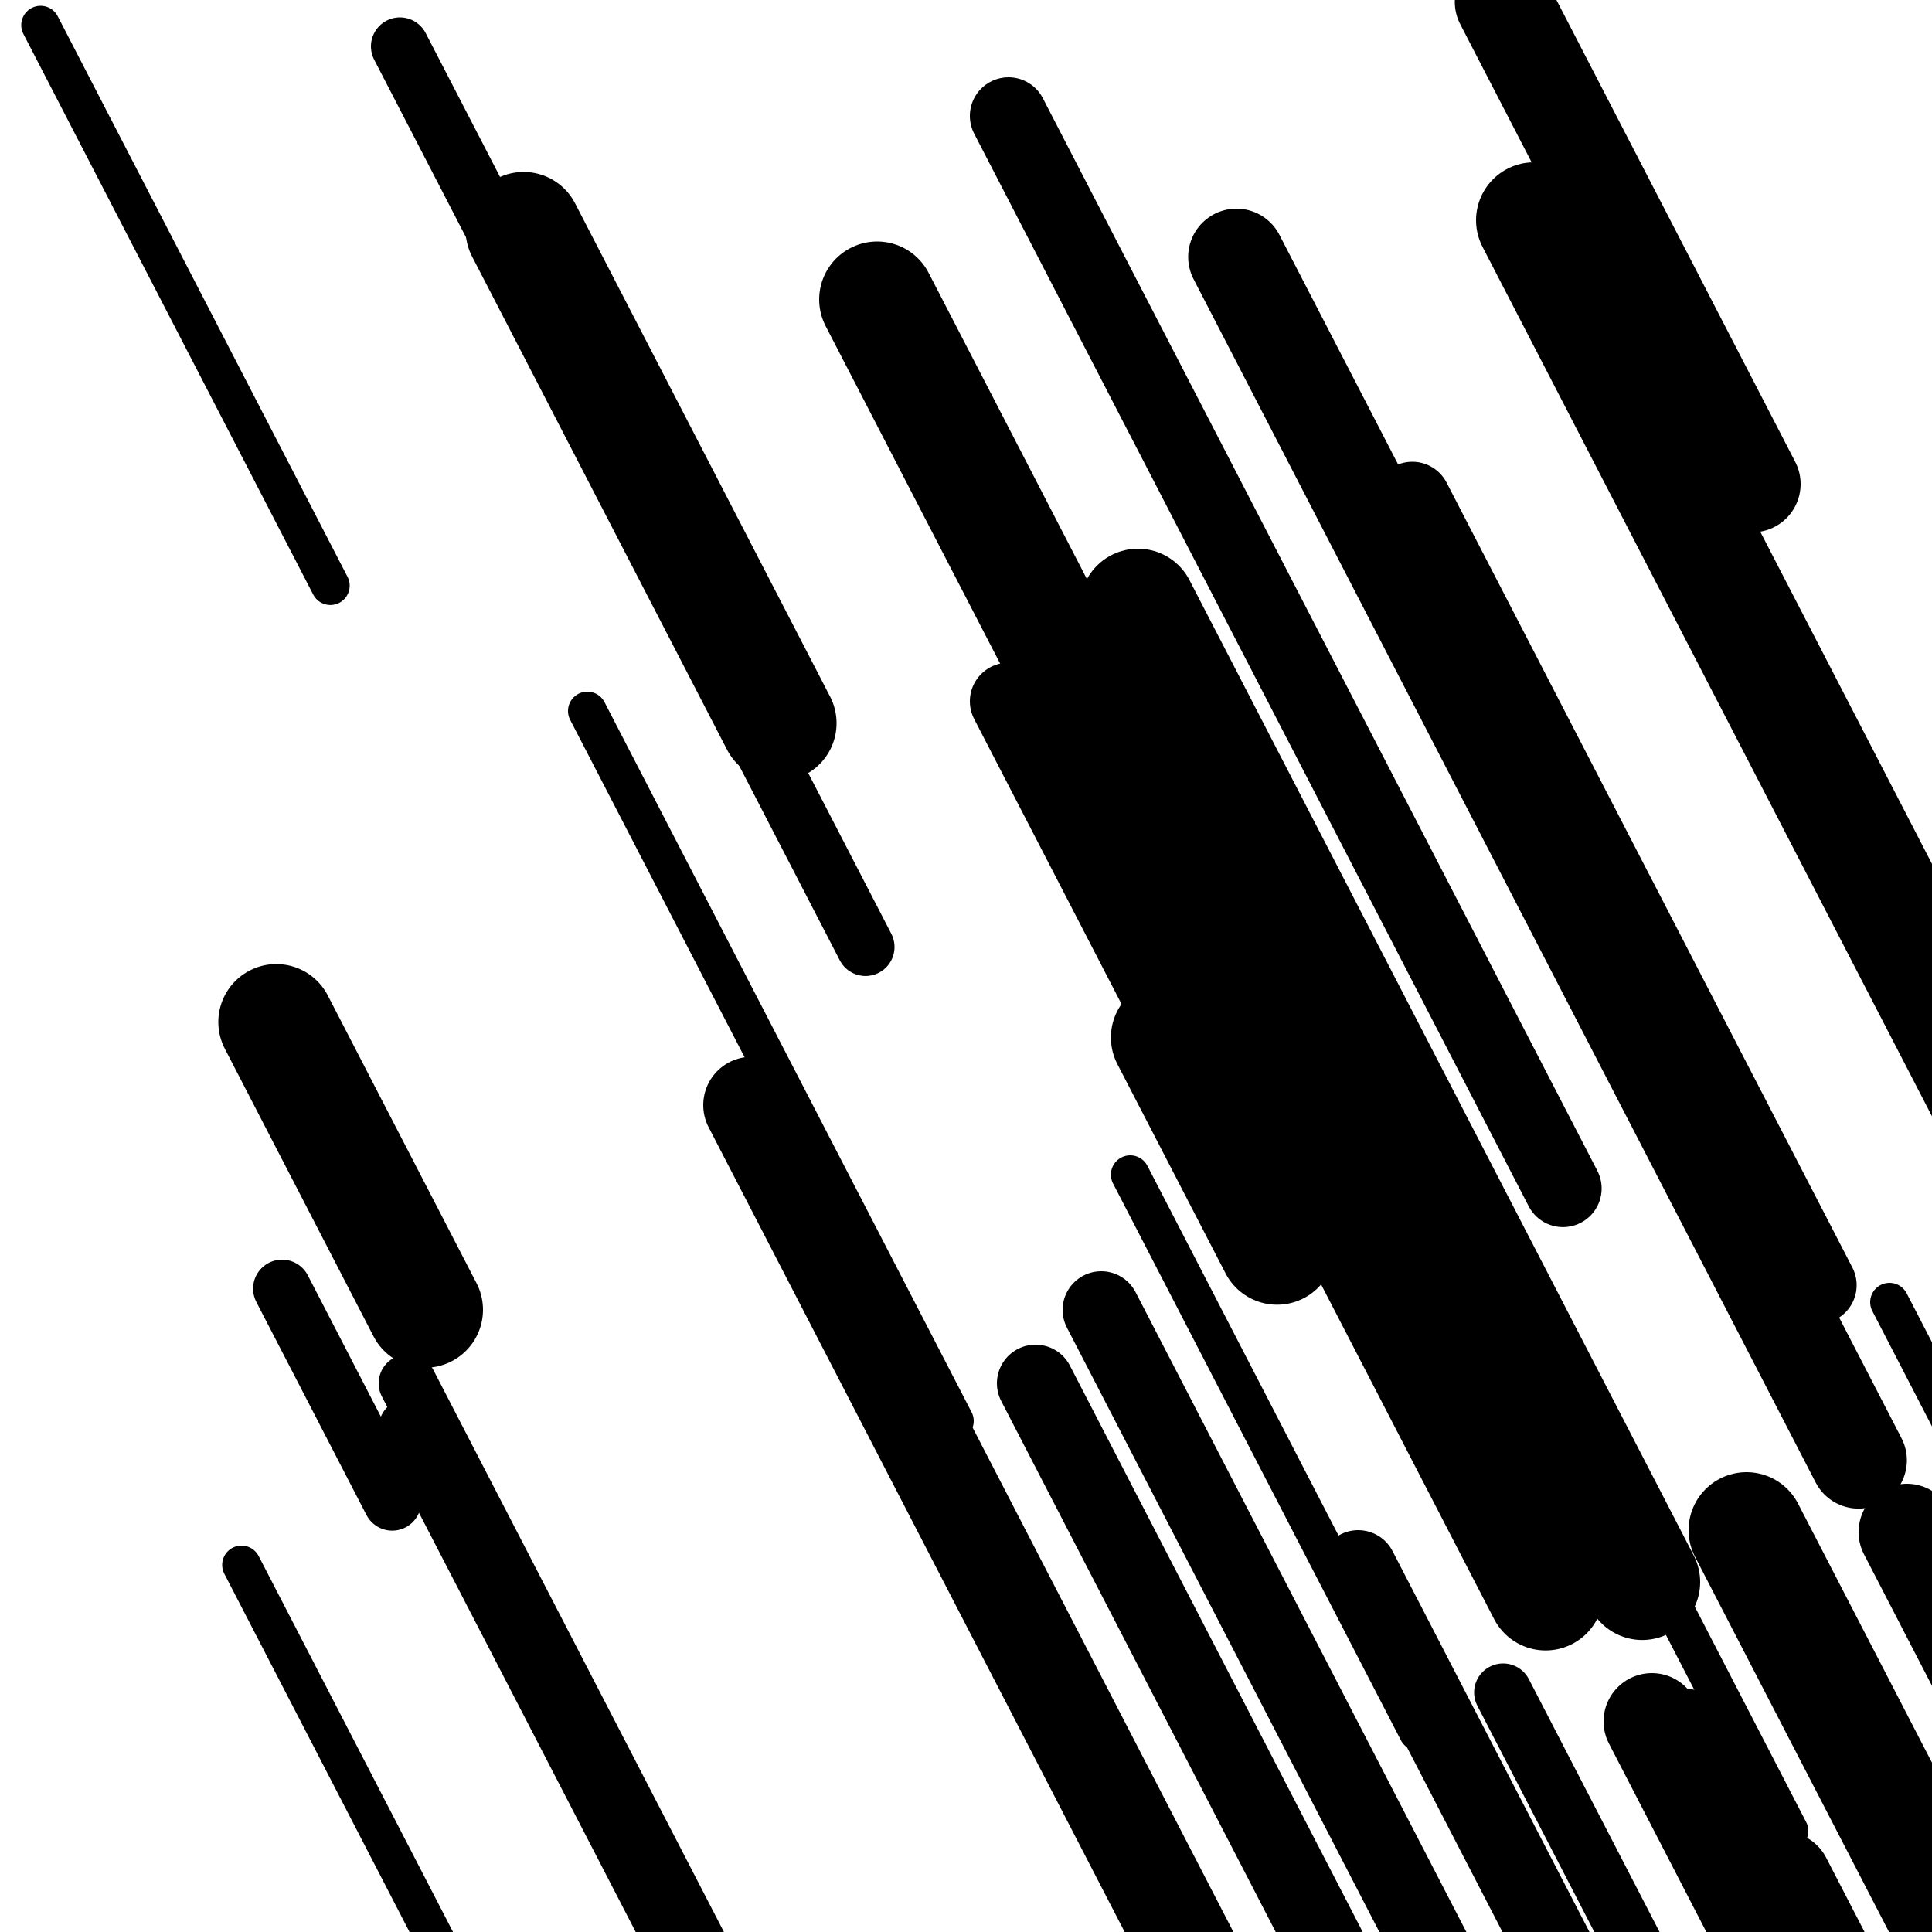 <svg viewBox="0 0 1000 1000" height="1000" width="1000" xmlns="http://www.w3.org/2000/svg">
<rect x="0" y="0" width="1000" height="1000" fill="#ffffff"></rect>
<line opacity="0.8" x1="585" y1="608" x2="734" y2="896.213" stroke="hsl(198, 20%, 30%)" stroke-width="20" stroke-linecap="round" /><line opacity="0.8" x1="21" y1="13" x2="171" y2="303.147" stroke="hsl(28, 20%, 70%)" stroke-width="20" stroke-linecap="round" /><line opacity="0.8" x1="978" y1="674" x2="1179" y2="1062.797" stroke="hsl(28, 20%, 70%)" stroke-width="20" stroke-linecap="round" /><line opacity="0.8" x1="125" y1="810" x2="253" y2="1057.592" stroke="hsl(178, 20%, 20%)" stroke-width="20" stroke-linecap="round" /><line opacity="0.8" x1="800" y1="704" x2="926" y2="947.723" stroke="hsl(178, 20%, 20%)" stroke-width="20" stroke-linecap="round" /><line opacity="0.8" x1="599" y1="751" x2="912" y2="1356.44" stroke="hsl(348, 20%, 50%)" stroke-width="20" stroke-linecap="round" /><line opacity="0.8" x1="304" y1="368" x2="494" y2="735.519" stroke="hsl(178, 20%, 20%)" stroke-width="20" stroke-linecap="round" /><line opacity="0.8" x1="146" y1="667" x2="203" y2="777.256" stroke="hsl(28, 20%, 70%)" stroke-width="30" stroke-linecap="round" /><line opacity="0.8" x1="207" y1="24" x2="448" y2="490.169" stroke="hsl(8, 20%, 60%)" stroke-width="30" stroke-linecap="round" /><line opacity="0.8" x1="778" y1="876" x2="1128" y2="1553.009" stroke="hsl(348, 20%, 50%)" stroke-width="30" stroke-linecap="round" /><line opacity="0.8" x1="211" y1="739" x2="493" y2="1284.476" stroke="hsl(348, 20%, 50%)" stroke-width="30" stroke-linecap="round" /><line opacity="0.8" x1="211" y1="716" x2="548" y2="1367.863" stroke="hsl(198, 20%, 30%)" stroke-width="30" stroke-linecap="round" /><line opacity="0.8" x1="840" y1="189" x2="1130" y2="749.951" stroke="hsl(348, 20%, 50%)" stroke-width="30" stroke-linecap="round" /><line opacity="0.8" x1="759" y1="384" x2="856" y2="571.628" stroke="hsl(28, 20%, 70%)" stroke-width="30" stroke-linecap="round" /><line opacity="0.8" x1="872" y1="894" x2="1087" y2="1309.877" stroke="hsl(8, 20%, 60%)" stroke-width="40" stroke-linecap="round" /><line opacity="0.8" x1="703" y1="812" x2="1039" y2="1461.929" stroke="hsl(198, 20%, 30%)" stroke-width="40" stroke-linecap="round" /><line opacity="0.8" x1="522" y1="363" x2="658" y2="626.066" stroke="hsl(198, 20%, 30%)" stroke-width="40" stroke-linecap="round" /><line opacity="0.8" x1="522" y1="60" x2="809" y2="615.148" stroke="hsl(198, 20%, 30%)" stroke-width="40" stroke-linecap="round" /><line opacity="0.8" x1="570" y1="678" x2="848" y2="1215.739" stroke="hsl(198, 20%, 30%)" stroke-width="40" stroke-linecap="round" /><line opacity="0.8" x1="536" y1="716" x2="822" y2="1269.213" stroke="hsl(178, 20%, 20%)" stroke-width="40" stroke-linecap="round" /><line opacity="0.8" x1="731" y1="259" x2="941" y2="665.206" stroke="hsl(198, 20%, 30%)" stroke-width="40" stroke-linecap="round" /><line opacity="0.8" x1="640" y1="133" x2="962" y2="755.849" stroke="hsl(178, 20%, 20%)" stroke-width="50" stroke-linecap="round" /><line opacity="0.8" x1="923" y1="973" x2="1008" y2="1137.417" stroke="hsl(348, 20%, 50%)" stroke-width="50" stroke-linecap="round" /><line opacity="0.8" x1="987" y1="793" x2="1150" y2="1108.293" stroke="hsl(178, 20%, 20%)" stroke-width="50" stroke-linecap="round" /><line opacity="0.8" x1="855" y1="891" x2="1161" y2="1482.9" stroke="hsl(28, 20%, 70%)" stroke-width="50" stroke-linecap="round" /><line opacity="0.8" x1="813" y1="443" x2="925" y2="659.643" stroke="hsl(348, 20%, 50%)" stroke-width="50" stroke-linecap="round" /><line opacity="0.8" x1="389" y1="572" x2="736" y2="1243.206" stroke="hsl(198, 20%, 30%)" stroke-width="50" stroke-linecap="round" /><line opacity="0.8" x1="778" y1="1" x2="907" y2="250.526" stroke="hsl(28, 20%, 70%)" stroke-width="50" stroke-linecap="round" /><line opacity="0.8" x1="271" y1="119" x2="403" y2="374.329" stroke="hsl(348, 20%, 50%)" stroke-width="60" stroke-linecap="round" /><line opacity="0.8" x1="605" y1="537" x2="661" y2="645.321" stroke="hsl(198, 20%, 30%)" stroke-width="60" stroke-linecap="round" /><line opacity="0.8" x1="904" y1="792" x2="1201" y2="1366.491" stroke="hsl(28, 20%, 70%)" stroke-width="60" stroke-linecap="round" /><line opacity="0.8" x1="794" y1="114" x2="1056" y2="620.79" stroke="hsl(28, 20%, 70%)" stroke-width="60" stroke-linecap="round" /><line opacity="0.8" x1="589" y1="314" x2="850" y2="818.856" stroke="hsl(348, 20%, 50%)" stroke-width="60" stroke-linecap="round" /><line opacity="0.8" x1="143" y1="529" x2="220" y2="677.942" stroke="hsl(28, 20%, 70%)" stroke-width="60" stroke-linecap="round" /><line opacity="0.8" x1="454" y1="155" x2="800" y2="824.272" stroke="hsl(28, 20%, 70%)" stroke-width="60" stroke-linecap="round" /></svg>